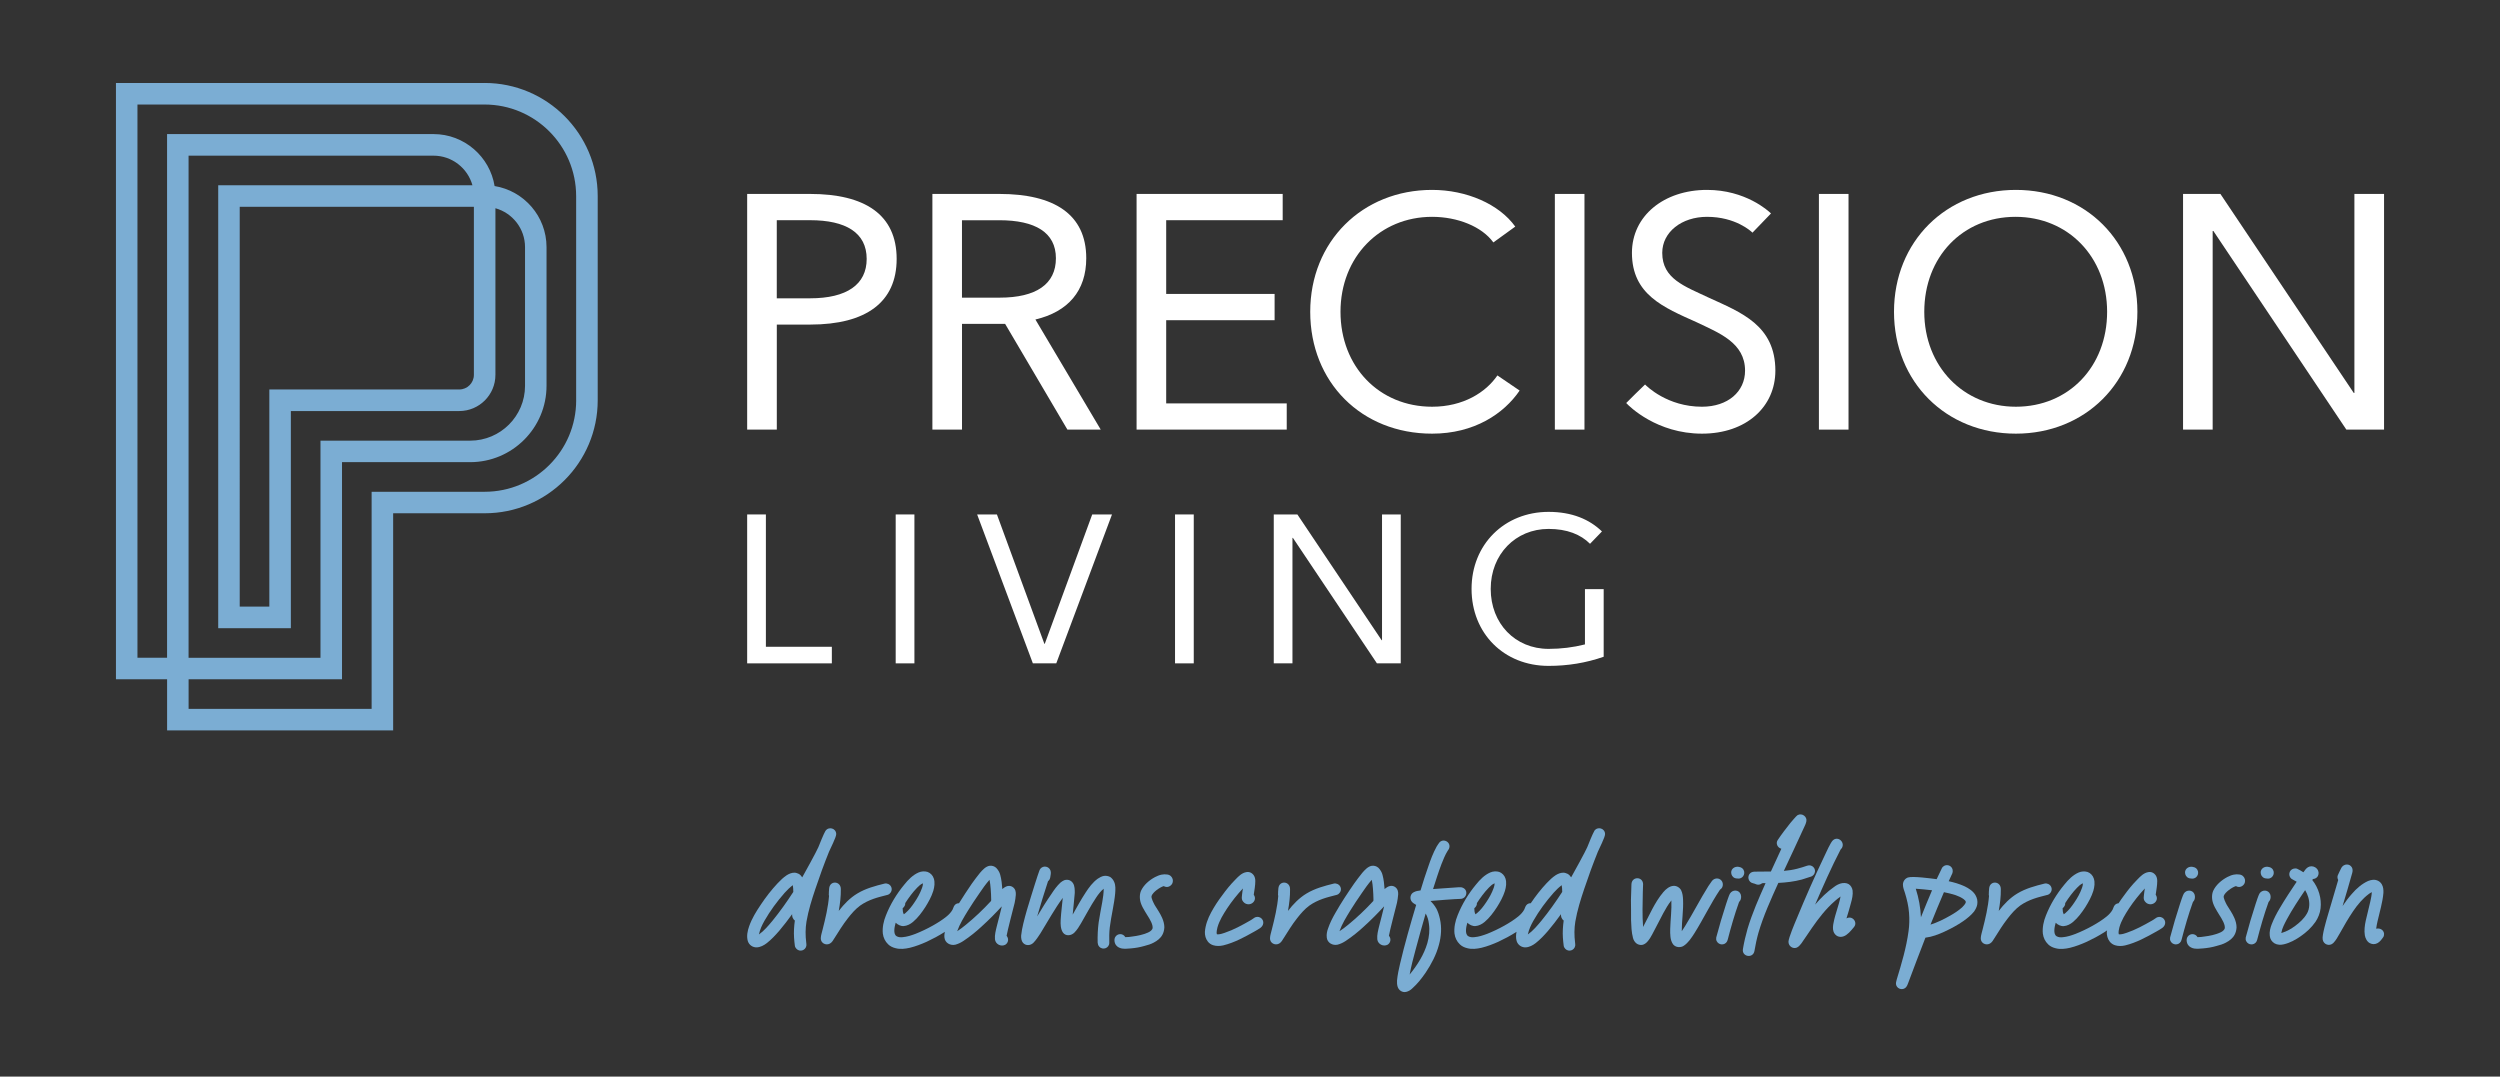 <?xml version="1.0" encoding="UTF-8"?>
<svg xmlns="http://www.w3.org/2000/svg" id="Layer_1" data-name="Layer 1" version="1.1" viewBox="0 0 82.9 35.7">
  <rect x="0" y="0" width="82.9" height="35.7" fill="#333333" stroke="none"/>
  <defs>
    <style>
      .cls-1 {
        fill: #7badd3;
      }

      .cls-1, .cls-2 {
        stroke-width: 0px;
      }

      .cls-2 {
        fill: #fff;
      }
    </style>
  </defs>
  <g>
    <path class="cls-1" d="M27.729,27.661c0-.197-.253-.27-.36-.103-.047.073-.202.454-.231.532-.06.145-.459.866-.536,1.003-.03-.047-.069-.09-.116-.116-.047-.022-.094-.039-.146-.039-.09,0-.18.039-.253.085-.111.073-.206.167-.296.261-.21.223-.399.467-.57.725-.146.218-.287.445-.377.699-.056.154-.094.334-.047.497.039.129.163.215.296.21.12-.004.24-.068.334-.141.154-.12.283-.261.411-.407.15-.176.292-.364.429-.553,0,.039,0,.073.013.107.017.043.043.081.077.103-.026.189-.039.381-.026.574.004.086.017.176.026.261.004.039.026.077.056.107.111.111.296.052.326-.103.004-.034,0-.068-.004-.103-.03-.236-.03-.472.008-.703.064-.369.176-.729.296-1.084.137-.411.287-.823.45-1.226.039-.099.24-.48.24-.587ZM25.616,30.532c-.137.163-.274.33-.45.455.034-.163.103-.313.184-.455.189-.33.416-.639.669-.926.081-.09.172-.18.27-.253.013.073.017.146.017.223-.214.33-.442.651-.69.956Z"></path>
    <path class="cls-1" d="M29.51,29.624c.099-.094.069-.253-.051-.309-.039-.017-.082-.026-.12-.017-.313.077-.634.163-.909.33-.244.146-.446.356-.617.578.043-.24.073-.48.069-.724,0-.266-.352-.295-.386-.034-.004.034-.017.197-.013.232.004.009.008.017.008.026-.03.377-.12.75-.214,1.119-.022.094-.056.189-.06.283-.008.163.167.257.304.18.069-.039.111-.116.15-.18.142-.223.279-.45.442-.656.12-.154.253-.309.411-.424.133-.094.283-.167.441-.223.154-.056.313-.09.472-.133.03-.008.056-.026.073-.047Z"></path>
    <path class="cls-1" d="M33.421,29.379c-.069.013-.129.056-.184.103-.013-.158-.026-.317-.069-.472-.021-.085-.073-.171-.137-.235-.06-.052-.137-.077-.219-.065-.128.022-.231.137-.317.236-.094.116-.18.232-.266.351-.148.215-.29.433-.428.654-.052.001-.104.016-.141.062-.039.043-.047.103-.073.15-.047.086-.116.159-.193.223-.142.116-.304.218-.467.309-.184.103-.373.193-.566.27-.137.051-.279.099-.424.111-.073.009-.15.004-.21-.034-.116-.077-.064-.313-.026-.445.069.068.172.12.27.111.111-.009.219-.065.304-.137.163-.137.292-.313.407-.489.107-.171.206-.347.266-.54.039-.133.06-.278.017-.411-.03-.099-.111-.184-.206-.218-.094-.03-.206-.022-.296.017-.189.081-.347.24-.476.403-.253.305-.463.651-.609,1.02-.077.189-.124.403-.103.604.017.137.077.261.176.356.064.064.154.107.244.128.154.043.321.022.476-.013.193-.047.381-.12.561-.201.201-.094.394-.197.583-.317.006-.003.011-.008.016-.011-.013.063-.021.126-.013.191.017.172.189.274.36.236.099-.026.193-.073.274-.128.214-.142.416-.305.604-.48.231-.21.454-.433.664-.664-.051.223-.111.441-.167.664-.034.142-.073.283-.06.429.017.163.201.257.343.18.103-.064.124-.201.043-.296.021-.145.231-.947.266-1.089.017-.09.034-.176.039-.266.004-.047,0-.099-.013-.142-.034-.107-.141-.176-.253-.154ZM30.019,29.945c.116-.18.244-.356.394-.51.056-.056.116-.116.193-.145,0,.051-.013.103-.03.15-.06.172-.15.334-.253.484-.086.128-.18.253-.296.351-.017.017-.034.03-.056.043-.034-.06-.039-.133-.039-.201.052-.039.094-.107.086-.172ZM32.859,29.881c-.261.283-.536.544-.836.789-.09.073-.184.146-.283.21.086-.244.223-.463.356-.681.124-.197.249-.39.382-.579.103-.154.214-.309.334-.446.022.099.03.197.039.296.009.124.017.244.017.364,0,.013,0,.039-.008.047Z"></path>
    <path class="cls-1" d="M36.98,29.611c.008-.12.017-.253-.034-.365-.026-.064-.073-.124-.129-.163-.06-.034-.137-.047-.206-.039-.077.013-.146.051-.21.094-.167.12-.296.295-.407.467-.154.236-.287.48-.424.724.008-.094.064-.622.069-.716,0-.111,0-.232-.056-.322-.064-.103-.176-.141-.292-.103-.043.017-.086.047-.124.077-.12.111-.214.244-.304.382-.167.24-.321.489-.471.741.111-.39.236-.78.36-1.166.039-.03.064-.077.073-.124.013-.077.034-.159.009-.232-.052-.141-.236-.176-.334-.06-.017.022-.03.047-.039.077-.043.107-.24.738-.274.849-.094.3-.184.6-.257.904-.03.124-.056.257-.069.386-.004.082.008.18.06.24.09.107.249.099.347,0,.09-.09.158-.201.231-.309.244-.394.467-.806.742-1.179-.021.24-.056.484-.069.728-.008.142-.004.309.077.424.09.124.27.107.377,0,.09-.09.158-.201.223-.313.163-.278.313-.57.493-.84.073-.111.154-.219.257-.304,0,.145-.022.291-.047.437-.039.223-.086.45-.12.677-.03.223-.039.45-.034.673.004.047.017.094.047.128.116.142.347.056.339-.128-.004-.167-.004-.339.017-.51.047-.382.146-.755.18-1.14Z"></path>
    <path class="cls-1" d="M38.7,28.998c-.06-.008-.12-.008-.18.005-.077.013-.15.047-.219.081-.193.103-.377.261-.467.459-.034.082-.043.176-.034.261.017.197.142.373.244.544.069.107.219.343.167.458-.03.056-.09.094-.15.12-.159.069-.334.107-.51.128-.077.013-.154.022-.236.022-.073-.133-.257-.133-.334-.004-.047.081-.026.21.034.278.043.056.12.09.189.103.098.013.197.005.296-.004.154-.013.304-.039.45-.082.107-.026.214-.06.309-.111.116-.06.227-.146.287-.261.039-.073.06-.159.064-.244,0-.107-.03-.214-.073-.313-.064-.15-.163-.287-.248-.428-.034-.065-.124-.232-.103-.3.039-.124.274-.287.399-.326.008-.004.034.013.043.017.06.021.124.013.176-.026.159-.111.094-.356-.103-.377Z"></path>
    <path class="cls-1" d="M41.574,30.447c-.039.03-.081.056-.124.081-.27.154-.544.305-.836.403-.073.026-.142.047-.214.052-.017,0-.047.004-.051-.009-.017-.043.008-.18.022-.223.064-.227.193-.433.321-.63.154-.231.33-.454.523-.66-.004.026-.03.189-.03.218-.008.051-.013.111.004.163.017.043.056.086.094.111.197.116.424-.095.292-.283.004,0,0-.004,0-.004.021-.15.051-.3.051-.45,0-.064-.013-.133-.047-.184-.06-.09-.154-.133-.257-.111-.142.026-.253.137-.351.24-.163.163-.309.343-.442.528-.137.18-.261.368-.369.57-.107.197-.189.416-.206.643-.004.111.026.232.099.322.043.056.107.099.176.12.107.034.227.03.334.005.369-.09.703-.274,1.033-.459.069-.039.137-.077.197-.12.047-.034.086-.086.094-.141.034-.176-.176-.296-.313-.18Z"></path>
    <path class="cls-1" d="M44.406,29.624c.099-.094.069-.253-.051-.309-.039-.017-.081-.026-.12-.017-.313.077-.634.163-.909.33-.244.146-.446.356-.617.578.043-.24.073-.48.069-.724,0-.266-.352-.295-.386-.034-.004.034-.017.197-.013.232.004.009.008.017.008.026-.03.377-.12.75-.214,1.119-.022.094-.056.189-.06.283-.008.163.167.257.304.18.069-.039.111-.116.15-.18.142-.223.279-.45.442-.656.12-.154.253-.309.411-.424.133-.094.283-.167.441-.223.154-.056.313-.09.471-.133.03-.008.056-.026.073-.047Z"></path>
    <path class="cls-1" d="M46.363,29.675c.004-.047,0-.099-.013-.142-.034-.107-.141-.176-.253-.154-.069.013-.129.056-.184.103-.013-.158-.026-.317-.069-.472-.021-.085-.073-.171-.137-.235-.06-.052-.137-.077-.219-.065-.128.022-.231.137-.317.236-.094.116-.18.232-.266.351-.219.317-.433.639-.622.973-.094.163-.18.33-.24.506-.039.099-.06.206-.047.313.017.172.189.274.36.236.099-.026.193-.073.274-.128.214-.142.416-.305.604-.48.231-.21.454-.433.664-.664-.051.223-.111.441-.167.664-.034.142-.073.283-.06.429.017.163.201.257.343.18.103-.064.124-.201.043-.296.021-.145.231-.947.266-1.089.017-.09.034-.176.039-.266ZM45.535,29.881c-.261.283-.536.544-.836.789-.09.073-.184.146-.283.21.086-.244.223-.463.356-.681.124-.197.249-.39.382-.579.103-.154.214-.309.334-.446.022.099.03.197.039.296.009.124.017.244.017.364,0,.013,0,.039-.008.047Z"></path>
    <path class="cls-1" d="M47.627,30.125c-.051-.094-.12-.176-.193-.249.133-.013.857-.069.99-.069.219,0,.279-.3.073-.373-.039-.017-.081-.013-.124-.013-.111.005-.742.052-.853.06.09-.278.176-.557.279-.827.06-.15.12-.305.206-.442.017-.026.039-.051.047-.077.077-.206-.189-.356-.326-.193-.017.017-.073.111-.086.128-.116.21-.201.437-.278.664-.094.261-.176.528-.257.793-.077.009-.159.022-.227.06-.103.051-.137.184-.081.287.034.06.103.099.163.133-.193.647-.381,1.299-.536,1.959-.043.18-.081.364-.099.549-.004.073,0,.141.022.21.039.12.159.193.278.167.081-.017.154-.064.21-.12.172-.154.313-.334.442-.523.189-.283.351-.591.437-.917.077-.279.099-.579.034-.861-.026-.12-.064-.24-.12-.347ZM47.331,31.274c-.111.382-.334.733-.587,1.041.051-.278.124-.553.197-.823.107-.403.219-.801.334-1.2.06.103.094.219.107.339.034.21.008.433-.051.643Z"></path>
    <path class="cls-1" d="M52.866,27.558c-.047.073-.202.454-.231.532-.06.145-.459.866-.536,1.003-.03-.047-.069-.09-.116-.116-.047-.022-.094-.039-.146-.039-.09,0-.18.039-.253.085-.111.073-.206.167-.296.261-.194.206-.368.431-.528.667-.053,0-.106.015-.144.062-.039.043-.047.103-.073.15-.047.086-.116.159-.193.223-.142.116-.304.218-.467.309-.184.103-.373.193-.566.27-.137.051-.279.099-.424.111-.073.009-.15.004-.21-.034-.116-.077-.064-.313-.026-.445.069.068.172.12.27.111.111-.009.219-.065.304-.137.163-.137.292-.313.407-.489.107-.171.206-.347.266-.54.039-.133.06-.278.017-.411-.03-.099-.111-.184-.206-.218-.094-.03-.206-.022-.296.017-.189.081-.347.24-.476.403-.253.305-.463.651-.609,1.02-.077.189-.124.403-.103.604.017.137.077.261.176.356.064.064.154.107.244.128.154.043.321.022.476-.013.193-.047.381-.12.561-.201.201-.094.394-.197.583-.317.006-.004.011-.008.017-.012-.02.102-.025.208.004.307.039.129.163.215.296.21.12-.004.24-.068.334-.141.154-.12.283-.261.411-.407.15-.176.292-.364.429-.553,0,.039,0,.073.013.107.017.043.043.081.077.103-.026.189-.039.381-.026.574.004.086.017.176.026.261.004.039.026.077.056.107.111.111.296.052.326-.103.004-.034,0-.068-.004-.103-.03-.236-.03-.472.008-.703.064-.369.176-.729.296-1.084.137-.411.287-.823.45-1.226.039-.099.24-.48.24-.587,0-.197-.253-.27-.36-.103ZM48.975,29.945c.116-.18.244-.356.394-.51.056-.056.116-.116.193-.145,0,.051-.013.103-.03.15-.06.172-.15.334-.253.484-.086.128-.18.253-.296.351-.017.017-.034.03-.056.043-.034-.06-.039-.133-.039-.201.052-.039.094-.107.086-.172ZM51.113,30.532c-.137.163-.274.33-.45.455.034-.163.103-.313.184-.455.189-.33.416-.639.669-.926.081-.09.172-.18.27-.253.013.073.017.146.017.223-.214.33-.442.651-.69.956Z"></path>
    <path class="cls-1" d="M57.062,29.482c.081-.068.09-.201.021-.283-.086-.103-.24-.086-.317.017-.039.056-.077.111-.116.167-.274.437-.506.896-.776,1.333-.034.056-.069.111-.107.163,0-.347.06-.699.043-1.046-.004-.107-.017-.218-.064-.313-.043-.086-.154-.154-.253-.145-.133.008-.253.107-.339.21-.287.339-.459.763-.669,1.153-.03-.386-.017-.776-.009-1.166.004-.034.009-.223.009-.257-.013-.257-.369-.257-.386,0-.004.068-.017.454-.017.527.008.223,0,.45.004.677.008.193.013.394.064.583.017.069.056.133.107.176.051.043.129.064.193.056.073-.013.137-.06.184-.116.06-.068.107-.145.15-.227.128-.231.24-.472.369-.707.081-.146.163-.296.27-.425.013.317-.03.63-.039.947-.004.086,0,.172.008.257.009.086.034.176.086.249.081.107.249.124.36.047.146-.099.249-.257.343-.403.3-.476.54-.986.853-1.453,0-.004.021-.017.026-.022Z"></path>
    <path class="cls-1" d="M57.365,29.632c-.03.047-.111.292-.128.347-.12.364-.227.733-.326,1.106-.008.039-.004.086.013.12.069.142.266.15.343.017.013-.022.017-.047.026-.069.107-.416.227-.831.373-1.239.004-.013.017-.017.022-.03.051-.056.06-.155.034-.227-.056-.158-.27-.167-.356-.026Z"></path>
    <path class="cls-1" d="M57.772,28.792c-.069-.056-.189-.069-.27-.022-.171.099-.099.36.099.36.017,0,.03.004.047.004.18,0,.261-.227.124-.343Z"></path>
    <path class="cls-1" d="M60.057,29.067c.047-.017.09-.056.111-.103.073-.155-.081-.317-.244-.257-.107.034-.214.073-.326.099-.146.039-.296.06-.446.073.081-.172.583-1.243.66-1.419.034-.069.069-.141.086-.219.039-.158-.146-.295-.292-.21-.047.03-.197.214-.236.257-.146.184-.291.373-.42.566-.077.111-.008.257.12.291-.116.249-.231.501-.347.754-.18.005-.356,0-.536.005-.047,0-.103.013-.142.043-.124.107-.073.313.09.343.056.008.107.047.163.047.047,0,.094-.017.124-.043.022-.017.099-.009.124-.009-.223.497-.441.995-.596,1.509-.064.223-.116.446-.154.673-.047.261.334.326.381.069.034-.201.077-.407.133-.605.167-.57.416-1.114.66-1.654.261-.013.523-.043.776-.111.103-.03.206-.064.309-.099Z"></path>
    <path class="cls-1" d="M61.23,30.451c.052-.167.103-.334.146-.501.039-.137.073-.283.056-.424-.013-.082-.06-.167-.133-.21-.073-.043-.172-.043-.253-.022s-.158.064-.227.116c-.236.163-.441.369-.63.587.266-.617.536-1.23.845-1.826.004-.004.039-.043.043-.051.111-.193-.124-.403-.292-.261-.081.064-.236.424-.283.519-.33.69-.639,1.393-.93,2.1-.051.12-.261.617-.266.746-.004.145.137.249.27.201.064-.026.111-.082.154-.137.12-.167.231-.343.351-.514.223-.322.467-.639.763-.896.06-.051.12-.103.189-.15-.056.296-.176.574-.231.866-.022.099-.034.21,0,.305.056.137.189.201.33.15.069-.022.128-.073.184-.124.056-.056.107-.116.159-.18.141-.163-.056-.399-.244-.291Z"></path>
    <path class="cls-1" d="M65.142,29.388c-.167-.077-.347-.129-.523-.167.039-.09.081-.18.124-.27.013-.039.013-.082.004-.12-.03-.116-.159-.176-.27-.124-.034.017-.069.047-.086.086-.06.12-.116.24-.172.36-.167-.022-.793-.107-.951-.056-.099.034-.167.129-.167.24,0,.094.039.184.069.278.064.21.116.428.133.651.017.206.013.416-.017.622-.073.54-.231,1.067-.39,1.59-.017.064-.039.133-.017.193.051.141.236.172.33.06.03-.039.047-.082.064-.129.189-.501.377-1.007.574-1.509.219-.026.429-.107.626-.197.219-.103.433-.215.63-.352.128-.09.257-.193.356-.317.051-.073.094-.154.107-.24.017-.107-.004-.21-.06-.305-.077-.133-.223-.227-.364-.295ZM63.698,30.417c-.013-.322-.073-.643-.171-.947.18.013.36.03.54.051-.128.296-.248.596-.369.896ZM65.065,30.087c-.12.107-.257.197-.394.274-.21.12-.424.227-.656.3.146-.36.292-.72.446-1.076.128.026.261.056.39.099.094.034.193.077.27.137.03.026.069.056.064.094,0,.047-.086.141-.12.172Z"></path>
    <path class="cls-1" d="M67.975,29.624c.099-.094.069-.253-.051-.309-.039-.017-.082-.026-.12-.017-.313.077-.634.163-.909.33-.244.146-.446.356-.617.578.043-.24.073-.48.069-.724,0-.266-.352-.295-.386-.034-.004.034-.017.197-.013.232.004.009.008.017.008.026-.03.377-.12.75-.214,1.119-.022.094-.056.189-.06.283-.008.163.167.257.304.18.069-.039.111-.116.15-.18.142-.223.279-.45.442-.656.12-.154.253-.309.411-.424.133-.094.283-.167.441-.223.154-.056.313-.09.472-.133.03-.008.056-.026.073-.047Z"></path>
    <path class="cls-1" d="M71.482,30.447c-.039.03-.081.056-.124.081-.27.154-.545.305-.836.403-.073.026-.142.047-.214.052-.017,0-.047.004-.051-.009-.017-.043.008-.18.022-.223.064-.227.193-.433.321-.63.154-.231.33-.454.523-.66-.004.026-.03.189-.03.218-.008.051-.013.111.004.163.017.043.056.086.094.111.197.116.424-.095.292-.283.004,0,0-.004,0-.004.021-.15.051-.3.051-.45,0-.064-.013-.133-.047-.184-.06-.09-.154-.133-.257-.111-.142.026-.253.137-.351.24-.163.163-.309.343-.442.528-.065.086-.127.174-.186.264-.046.005-.091.021-.125.062-.039.043-.047.103-.073.15-.047.086-.116.159-.193.223-.142.116-.304.218-.467.309-.184.103-.373.193-.566.27-.137.051-.279.099-.424.111-.073.009-.15.004-.21-.034-.116-.077-.064-.313-.026-.445.069.068.172.12.27.111.111-.009.219-.065.304-.137.163-.137.292-.313.407-.489.107-.171.206-.347.266-.54.039-.133.06-.278.017-.411-.03-.099-.111-.184-.206-.218-.094-.03-.206-.022-.296.017-.189.081-.347.24-.476.403-.253.305-.463.651-.609,1.02-.077.189-.124.403-.103.604.017.137.077.261.176.356.064.064.154.107.244.128.154.043.321.022.476-.013.193-.047.381-.12.561-.201.201-.094.394-.197.583-.317.031-.019.06-.041.091-.061-.002.018-.01.035-.011.052-.004.111.026.232.099.322.043.056.107.099.176.12.107.034.227.03.334.005.369-.09.703-.274,1.033-.459.069-.039.137-.077.197-.12.047-.034.086-.086.094-.141.034-.176-.176-.296-.313-.18ZM68.483,29.945c.116-.18.244-.356.394-.51.056-.056.116-.116.193-.145,0,.051-.013.103-.03.15-.06.172-.15.334-.253.484-.086.128-.18.253-.296.351-.017.017-.034.03-.056.043-.034-.06-.039-.133-.039-.201.052-.039.094-.107.086-.172Z"></path>
    <path class="cls-1" d="M72.651,29.131c.017,0,.03.004.047.004.18,0,.261-.227.124-.343-.069-.056-.189-.069-.27-.022-.171.099-.099.36.099.36Z"></path>
    <path class="cls-1" d="M72.737,29.885c.051-.056.06-.155.034-.227-.056-.158-.27-.167-.356-.026-.03.047-.111.292-.128.347-.12.364-.227.733-.326,1.106-.008.039-.004.086.013.12.069.142.266.15.343.017.013-.022.017-.047.026-.069.107-.416.227-.831.373-1.239.004-.013.017-.017.022-.03Z"></path>
    <path class="cls-1" d="M74.254,28.998c-.06-.008-.12-.008-.18.005-.077.013-.15.047-.219.081-.193.103-.377.261-.467.459-.034.082-.043.176-.034.261.017.197.142.373.244.544.069.107.219.343.167.458-.03.056-.09.094-.15.12-.159.069-.334.107-.51.128-.077.013-.154.022-.236.022-.073-.133-.257-.133-.334-.004-.047.081-.026.21.034.278.043.056.12.09.189.103.098.013.197.005.296-.004.154-.013.304-.039.45-.082.107-.026.214-.06.309-.111.116-.06.227-.146.287-.261.039-.073.06-.159.064-.244,0-.107-.03-.214-.073-.313-.064-.15-.163-.287-.248-.428-.034-.065-.124-.232-.103-.3.039-.124.274-.287.399-.326.008-.004.034.013.043.017.06.021.124.013.176-.026.159-.111.094-.356-.103-.377Z"></path>
    <path class="cls-1" d="M75.279,29.658c-.056-.158-.27-.167-.356-.026-.03.047-.111.292-.128.347-.12.364-.227.733-.326,1.106-.008.039-.004.086.013.12.069.142.266.15.343.017.013-.022.017-.047.026-.069.107-.416.227-.831.373-1.239.004-.013.017-.017.022-.03.051-.056.06-.155.034-.227Z"></path>
    <path class="cls-1" d="M75.159,29.131c.017,0,.03.004.047.004.18,0,.261-.227.124-.343-.069-.056-.189-.069-.27-.022-.171.099-.099.36.099.36Z"></path>
    <path class="cls-1" d="M76.703,29.148c.21-.021.248-.283.064-.39-.073-.043-.163-.043-.236,0-.064.039-.107.107-.15.167-.064-.043-.133-.082-.206-.116-.039-.017-.081-.013-.12-.004-.15.039-.193.231-.073.334.021.017.154.086.176.099-.193.287-.386.578-.562.878-.103.172-.193.347-.266.532-.047.12-.082.257-.064.386.009.103.069.197.159.249.086.051.206.056.309.03.201-.047.39-.15.561-.27.184-.128.356-.287.484-.471.09-.133.154-.292.171-.45.039-.326-.064-.677-.274-.939-.004-.004.017-.034.026-.034ZM76.493,30.301c-.09.159-.236.291-.381.399-.133.099-.279.184-.437.231-.009.005-.026.009-.026,0,.026-.154.107-.3.18-.441.184-.339.394-.656.609-.973.09.15.146.326.137.501-.004.099-.03.197-.081.283Z"></path>
    <path class="cls-1" d="M78.794,30.794c.013-.085.026-.171.047-.253.069-.309.167-.617.193-.934.004-.094-.004-.197-.051-.278-.056-.103-.172-.163-.292-.155-.056.005-.111.017-.163.039-.21.094-.39.253-.54.428-.111.124-.214.261-.308.403.043-.141.287-.96.321-1.101.017-.06.017-.128-.013-.18-.077-.133-.261-.124-.343.005-.021.03-.103.214-.12.249-.021.039-.017.094-.004.133.004.009.017.03.013.034-.116.399-.236.793-.351,1.192-.039.133-.189.639-.163.776.026.172.227.24.351.12.09-.09.15-.206.214-.317.141-.253.283-.501.446-.741.146-.215.313-.416.519-.57.03-.022.064-.043.099-.06-.004.103-.026.201-.047.3-.047.219-.107.429-.154.647-.034.159-.056.326-.03.484.017.099.073.214.167.261.086.043.171.043.257-.004.077-.043.133-.12.184-.193.026-.034.03-.077.03-.116-.013-.128-.137-.197-.261-.167Z"></path>
  </g>
  <g>
    <path class="cls-2" d="M25.758,14.246h-.982v-7.815h2.088c1.809,0,2.869.681,2.869,2.155,0,1.429-1.005,2.177-2.869,2.177h-1.105v3.483ZM25.758,7.302v2.59h1.105c1.217,0,1.876-.458,1.876-1.306,0-.871-.692-1.284-1.876-1.284h-1.105Z"></path>
    <path class="cls-2" d="M33.329,10.74h-1.429v3.506h-.982v-7.815h2.222c1.809,0,2.88.67,2.88,2.132,0,1.083-.603,1.775-1.686,2.032l2.166,3.651h-1.105l-2.065-3.506ZM31.9,9.87h1.25c1.206,0,1.864-.447,1.864-1.306s-.692-1.261-1.876-1.261h-1.239v2.568Z"></path>
    <path class="cls-2" d="M42.668,13.375v.871h-4.979v-7.815h4.845v.871h-3.863v2.445h3.595v.871h-3.595v2.758h3.997Z"></path>
    <path class="cls-2" d="M47.488,7.19c-1.73,0-3.037,1.329-3.037,3.149s1.284,3.148,3.037,3.148c1.038,0,1.786-.48,2.166-1.038l.737.502c-.525.77-1.507,1.429-2.903,1.429-2.345,0-4.041-1.708-4.041-4.041s1.73-4.042,4.041-4.042c1.139,0,2.222.469,2.758,1.217l-.726.525c-.38-.525-1.184-.849-2.032-.849Z"></path>
    <path class="cls-2" d="M52.541,14.246h-.982v-7.815h.982v7.815Z"></path>
    <path class="cls-2" d="M56.605,7.19c-.837,0-1.485.502-1.485,1.195,0,.86.737,1.105,1.541,1.485,1.072.491,2.21.915,2.21,2.422,0,1.195-.96,2.088-2.434,2.088-1.496,0-2.411-.904-2.512-1.016.212-.212.413-.413.625-.614.056.056.737.737,1.887.737.86,0,1.429-.502,1.429-1.195,0-.927-.86-1.25-1.607-1.607-1.094-.491-2.144-.915-2.144-2.3,0-1.228,1.061-2.088,2.49-2.088,1.273,0,2.032.692,2.121.781-.201.212-.413.424-.614.637-.045-.045-.558-.525-1.507-.525Z"></path>
    <path class="cls-2" d="M61.297,14.246h-.982v-7.815h.982v7.815Z"></path>
    <path class="cls-2" d="M66.846,14.38c-2.311,0-4.041-1.708-4.041-4.041s1.73-4.042,4.041-4.042,4.03,1.708,4.03,4.042-1.73,4.041-4.03,4.041ZM66.835,7.19c-1.753,0-3.026,1.329-3.026,3.149s1.306,3.148,3.037,3.148c1.753,0,3.026-1.329,3.026-3.148s-1.295-3.149-3.037-3.149Z"></path>
    <path class="cls-2" d="M72.39,14.246v-7.815h1.239l4.421,6.598h.022v-6.598h.983v7.815h-1.25l-4.41-6.587h-.023v6.587h-.982Z"></path>
  </g>
  <g>
    <path class="cls-2" d="M24.776,21.997v-4.938h.621v4.388h2.187v.55h-2.808Z"></path>
    <path class="cls-2" d="M30.322,21.997h-.621v-4.938h.621v4.938Z"></path>
    <path class="cls-2" d="M32.402,17.059h.656l1.573,4.289h.014l1.573-4.289h.656l-1.848,4.938h-.776l-1.848-4.938Z"></path>
    <path class="cls-2" d="M39.585,21.997h-.621v-4.938h.621v4.938Z"></path>
    <path class="cls-2" d="M42.238,21.997v-4.938h.783l2.793,4.169h.014v-4.169h.621v4.938h-.79l-2.787-4.162h-.014v4.162h-.621Z"></path>
    <path class="cls-2" d="M52.726,18.033c-.31-.311-.762-.494-1.375-.494-1.093,0-1.919.84-1.919,1.989s.811,1.989,1.919,1.989c.416,0,.811-.049,1.206-.148v-1.834h.621v2.243c-.586.205-1.192.303-1.827.303-1.482,0-2.554-1.079-2.554-2.554s1.093-2.553,2.554-2.553c.776,0,1.354.247,1.77.649l-.395.409Z"></path>
  </g>
  <path class="cls-1" d="M16.068,2.752H3.845v19.773h1.696v1.695h7.496v-7.2h3.038c2.065,0,3.745-1.68,3.745-3.745v-6.773c0-2.068-1.683-3.751-3.751-3.751ZM19.106,13.276c0,1.671-1.36,3.031-3.032,3.031h-3.751v7.2h-6.069v-.982h5.087v-7.2h4.251c1.396,0,2.531-1.136,2.531-2.532v-4.598c0-1.019-.747-1.867-1.722-2.026-.158-.975-1.007-1.723-2.026-1.723H5.54v17.364h-.982V3.466h11.51c1.675,0,3.037,1.362,3.037,3.037v6.773ZM7.236,6.144v14.686h2.409v-7.2h5.585c.661,0,1.198-.537,1.198-1.198v-5.527c.566.157.982.676.982,1.291v4.598c0,1.003-.816,1.818-1.818,1.818h-4.965v7.2h-4.374V5.162h8.122c.615,0,1.134.416,1.291.982H7.236ZM15.714,6.857v5.574c0,.267-.218.484-.485.484h-6.298v7.2h-.982V6.857h7.765Z"></path>
</svg>
